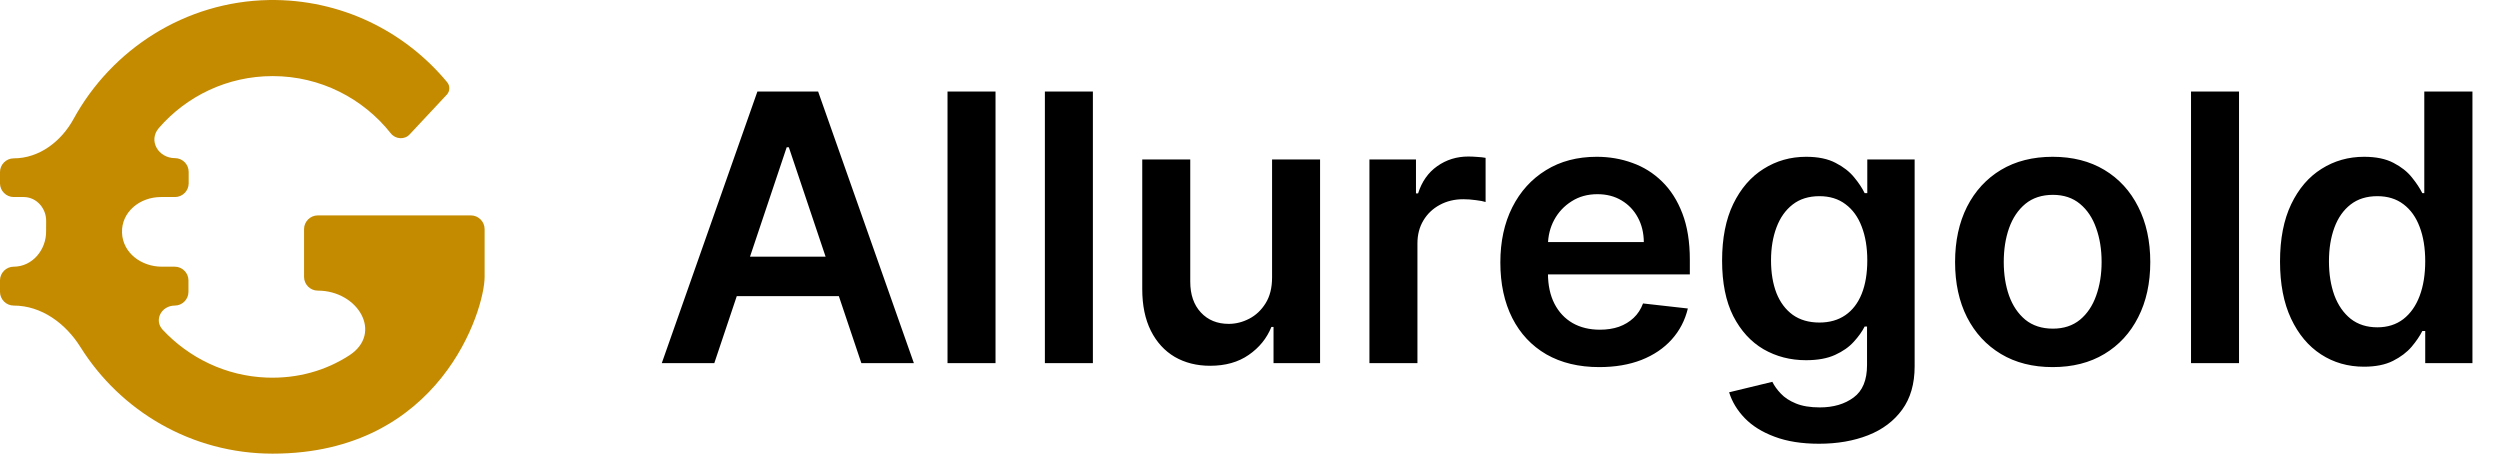 <svg width="1339" height="243" viewBox="0 0 1339 243" fill="none" xmlns="http://www.w3.org/2000/svg">
<path d="M252.231 115.372H170.176C166.17 115.372 162.851 118.69 162.851 122.696V148.331C162.851 152.336 166.17 155.655 170.176 155.655V155.655C191.856 155.655 205.28 178.531 187.09 190.327C174.622 198.412 159.521 202.856 142.824 202.233C121.002 201.418 101.258 191.72 87.163 176.653C82.275 171.429 86.46 163.666 93.614 163.666V163.666C97.619 163.666 100.938 160.347 100.938 156.342V150.162C100.938 146.157 97.619 142.838 93.614 142.838H86.669C75.765 142.838 65.743 135.538 65.347 124.641V124.641V124.641C64.961 113.461 74.986 105.53 86.173 105.53H93.728C97.734 105.53 101.053 102.211 101.053 98.205V92.025C101.053 88.02 97.734 84.701 93.728 84.701V84.701C84.787 84.701 79.236 75.281 85.101 68.533C99.897 51.513 121.687 40.755 146.028 40.755C171.663 40.755 194.552 52.772 209.315 71.426C211.833 74.63 216.754 74.974 219.5 71.883L239.299 50.712C241.015 48.881 241.13 46.02 239.528 44.074C216.868 16.722 182.535 -0.558 144.083 0.014C99.15 0.79 59.813 26.42 39.402 63.714C32.821 75.738 21.032 84.816 7.324 84.816V84.816C3.319 84.816 0 88.134 0 92.14V98.205C0 102.211 3.319 105.53 7.324 105.53H12.656C19.593 105.53 24.902 111.642 24.72 118.576V118.576C24.672 120.296 24.664 122.011 24.694 123.721C24.87 133.758 17.363 142.838 7.324 142.838V142.838C3.319 142.838 0 146.157 0 150.162V156.342C0 160.347 3.319 163.666 7.324 163.666V163.666C22.25 163.666 35.181 173.262 43.103 185.913C64.583 220.209 102.657 242.975 146.028 242.975C235.98 242.975 259.555 165.841 259.555 148.331V122.696C259.555 118.69 256.236 115.372 252.231 115.372Z" fill="#C48A00"/>
<path d="M382.581 194.487H354.456L405.663 49.033H438.192L489.47 194.487H461.345L422.496 78.862H421.359L382.581 194.487ZM383.504 137.456H460.209V158.621H383.504V137.456ZM533.202 49.033V194.487H507.492V49.033H533.202ZM585.351 49.033V194.487H559.64V49.033H585.351ZM681.32 148.607V85.397H707.03V194.487H682.101V175.098H680.965C678.503 181.206 674.455 186.201 668.82 190.084C663.233 193.967 656.344 195.908 648.152 195.908C641.003 195.908 634.682 194.322 629.189 191.149C623.744 187.93 619.483 183.266 616.405 177.158C613.328 171.003 611.789 163.569 611.789 154.857V85.397H637.499V150.879C637.499 157.792 639.393 163.285 643.181 167.357C646.969 171.429 651.94 173.465 658.096 173.465C661.884 173.465 665.553 172.541 669.104 170.695C672.655 168.848 675.567 166.102 677.84 162.456C680.16 158.763 681.32 154.146 681.32 148.607ZM733.469 194.487V85.397H758.398V103.578H759.534C761.523 97.281 764.932 92.428 769.761 89.019C774.638 85.562 780.201 83.834 786.451 83.834C787.872 83.834 789.458 83.905 791.21 84.047C793.009 84.142 794.501 84.307 795.684 84.544V108.195C794.595 107.816 792.867 107.485 790.5 107.2C788.18 106.869 785.931 106.703 783.753 106.703C779.065 106.703 774.851 107.721 771.111 109.757C767.417 111.746 764.505 114.516 762.375 118.067C760.244 121.618 759.179 125.714 759.179 130.354V194.487H733.469ZM856.569 196.618C845.631 196.618 836.185 194.345 828.231 189.8C820.323 185.207 814.239 178.72 809.978 170.34C805.716 161.912 803.586 151.992 803.586 140.581C803.586 129.36 805.716 119.511 809.978 111.036C814.286 102.513 820.3 95.884 828.018 91.149C835.735 86.367 844.803 83.976 855.219 83.976C861.943 83.976 868.287 85.065 874.253 87.243C880.267 89.374 885.57 92.688 890.162 97.186C894.803 101.684 898.448 107.413 901.1 114.374C903.751 121.287 905.077 129.525 905.077 139.09V146.973H815.66V129.644H880.432C880.385 124.719 879.32 120.34 877.236 116.504C875.153 112.622 872.241 109.568 868.5 107.342C864.807 105.117 860.499 104.004 855.574 104.004C850.319 104.004 845.702 105.283 841.725 107.84C837.748 110.349 834.646 113.663 832.421 117.783C830.243 121.855 829.13 126.329 829.083 131.206V146.334C829.083 152.679 830.243 158.124 832.563 162.669C834.883 167.167 838.126 170.624 842.293 173.039C846.46 175.406 851.337 176.59 856.924 176.59C860.664 176.59 864.05 176.069 867.08 175.027C870.11 173.938 872.738 172.352 874.964 170.269C877.189 168.185 878.87 165.605 880.006 162.527L904.012 165.226C902.497 171.571 899.608 177.11 895.347 181.845C891.133 186.533 885.735 190.179 879.154 192.783C872.572 195.34 865.044 196.618 856.569 196.618ZM974.271 237.669C965.038 237.669 957.107 236.414 950.478 233.905C943.85 231.443 938.523 228.128 934.498 223.962C930.474 219.795 927.68 215.179 926.118 210.112L949.271 204.502C950.313 206.632 951.828 208.739 953.817 210.823C955.805 212.953 958.48 214.705 961.842 216.078C965.251 217.499 969.536 218.209 974.697 218.209C981.989 218.209 988.026 216.433 992.808 212.882C997.59 209.378 999.981 203.602 999.981 195.553V174.885H998.703C997.377 177.537 995.436 180.259 992.879 183.053C990.37 185.846 987.032 188.19 982.865 190.084C978.746 191.978 973.561 192.925 967.311 192.925C958.93 192.925 951.331 190.96 944.513 187.03C937.742 183.053 932.344 177.134 928.319 169.274C924.342 161.367 922.353 151.471 922.353 139.587C922.353 127.608 924.342 117.499 928.319 109.26C932.344 100.974 937.765 94.7 944.584 90.439C951.402 86.13 959.001 83.976 967.382 83.976C973.774 83.976 979.03 85.065 983.149 87.243C987.316 89.374 990.63 91.954 993.092 94.984C995.554 97.968 997.424 100.785 998.703 103.436H1000.12V85.397H1025.48V196.263C1025.48 205.591 1023.25 213.308 1018.8 219.416C1014.35 225.524 1008.27 230.093 1000.55 233.124C992.832 236.154 984.072 237.669 974.271 237.669ZM974.484 172.754C979.929 172.754 984.569 171.429 988.405 168.777C992.24 166.126 995.152 162.314 997.14 157.342C999.129 152.371 1000.12 146.405 1000.12 139.445C1000.12 132.579 999.129 126.566 997.14 121.405C995.199 116.244 992.311 112.243 988.476 109.402C984.688 106.514 980.024 105.07 974.484 105.07C968.755 105.07 963.973 106.561 960.138 109.544C956.302 112.527 953.414 116.623 951.473 121.831C949.532 126.992 948.561 132.863 948.561 139.445C948.561 146.121 949.532 151.968 951.473 156.987C953.461 161.959 956.373 165.842 960.209 168.635C964.091 171.381 968.85 172.754 974.484 172.754ZM1099.41 196.618C1088.76 196.618 1079.53 194.274 1071.71 189.587C1063.9 184.899 1057.84 178.342 1053.53 169.914C1049.27 161.485 1047.14 151.637 1047.14 140.368C1047.14 129.099 1049.27 119.227 1053.53 110.752C1057.84 102.276 1063.9 95.695 1071.71 91.007C1079.53 86.32 1088.76 83.976 1099.41 83.976C1110.07 83.976 1119.3 86.32 1127.11 91.007C1134.92 95.695 1140.96 102.276 1145.22 110.752C1149.53 119.227 1151.69 129.099 1151.69 140.368C1151.69 151.637 1149.53 161.485 1145.22 169.914C1140.96 178.342 1134.92 184.899 1127.11 189.587C1119.3 194.274 1110.07 196.618 1099.41 196.618ZM1099.56 176.021C1105.33 176.021 1110.16 174.435 1114.04 171.263C1117.93 168.043 1120.81 163.735 1122.71 158.337C1124.65 152.939 1125.62 146.926 1125.62 140.297C1125.62 133.621 1124.65 127.584 1122.71 122.186C1120.81 116.741 1117.93 112.409 1114.04 109.189C1110.16 105.969 1105.33 104.36 1099.56 104.36C1093.64 104.36 1088.71 105.969 1084.78 109.189C1080.9 112.409 1077.99 116.741 1076.05 122.186C1074.15 127.584 1073.21 133.621 1073.21 140.297C1073.21 146.926 1074.15 152.939 1076.05 158.337C1077.99 163.735 1080.9 168.043 1084.78 171.263C1088.71 174.435 1093.64 176.021 1099.56 176.021ZM1199.22 49.033V194.487H1173.51V49.033H1199.22ZM1266.14 196.405C1257.57 196.405 1249.9 194.203 1243.13 189.8C1236.36 185.396 1231.01 179.004 1227.08 170.624C1223.15 162.243 1221.18 152.063 1221.18 140.084C1221.18 127.963 1223.17 117.735 1227.15 109.402C1231.17 101.021 1236.59 94.7 1243.41 90.439C1250.23 86.13 1257.83 83.976 1266.21 83.976C1272.6 83.976 1277.86 85.065 1281.98 87.243C1286.1 89.374 1289.36 91.954 1291.78 94.984C1294.19 97.968 1296.06 100.785 1297.39 103.436H1298.45V49.033H1324.24V194.487H1298.95V177.3H1297.39C1296.06 179.951 1294.15 182.769 1291.64 185.752C1289.13 188.687 1285.81 191.197 1281.69 193.28C1277.57 195.363 1272.39 196.405 1266.14 196.405ZM1273.31 175.311C1278.76 175.311 1283.4 173.843 1287.23 170.908C1291.07 167.925 1293.98 163.782 1295.97 158.479C1297.96 153.176 1298.95 146.997 1298.95 139.942C1298.95 132.887 1297.96 126.755 1295.97 121.547C1294.03 116.339 1291.14 112.29 1287.3 109.402C1283.52 106.514 1278.85 105.07 1273.31 105.07C1267.58 105.07 1262.8 106.561 1258.97 109.544C1255.13 112.527 1252.24 116.646 1250.3 121.902C1248.36 127.158 1247.39 133.171 1247.39 139.942C1247.39 146.76 1248.36 152.844 1250.3 158.195C1252.29 163.498 1255.2 167.688 1259.04 170.766C1262.92 173.796 1267.68 175.311 1273.31 175.311Z" fill="black"/>
</svg>
